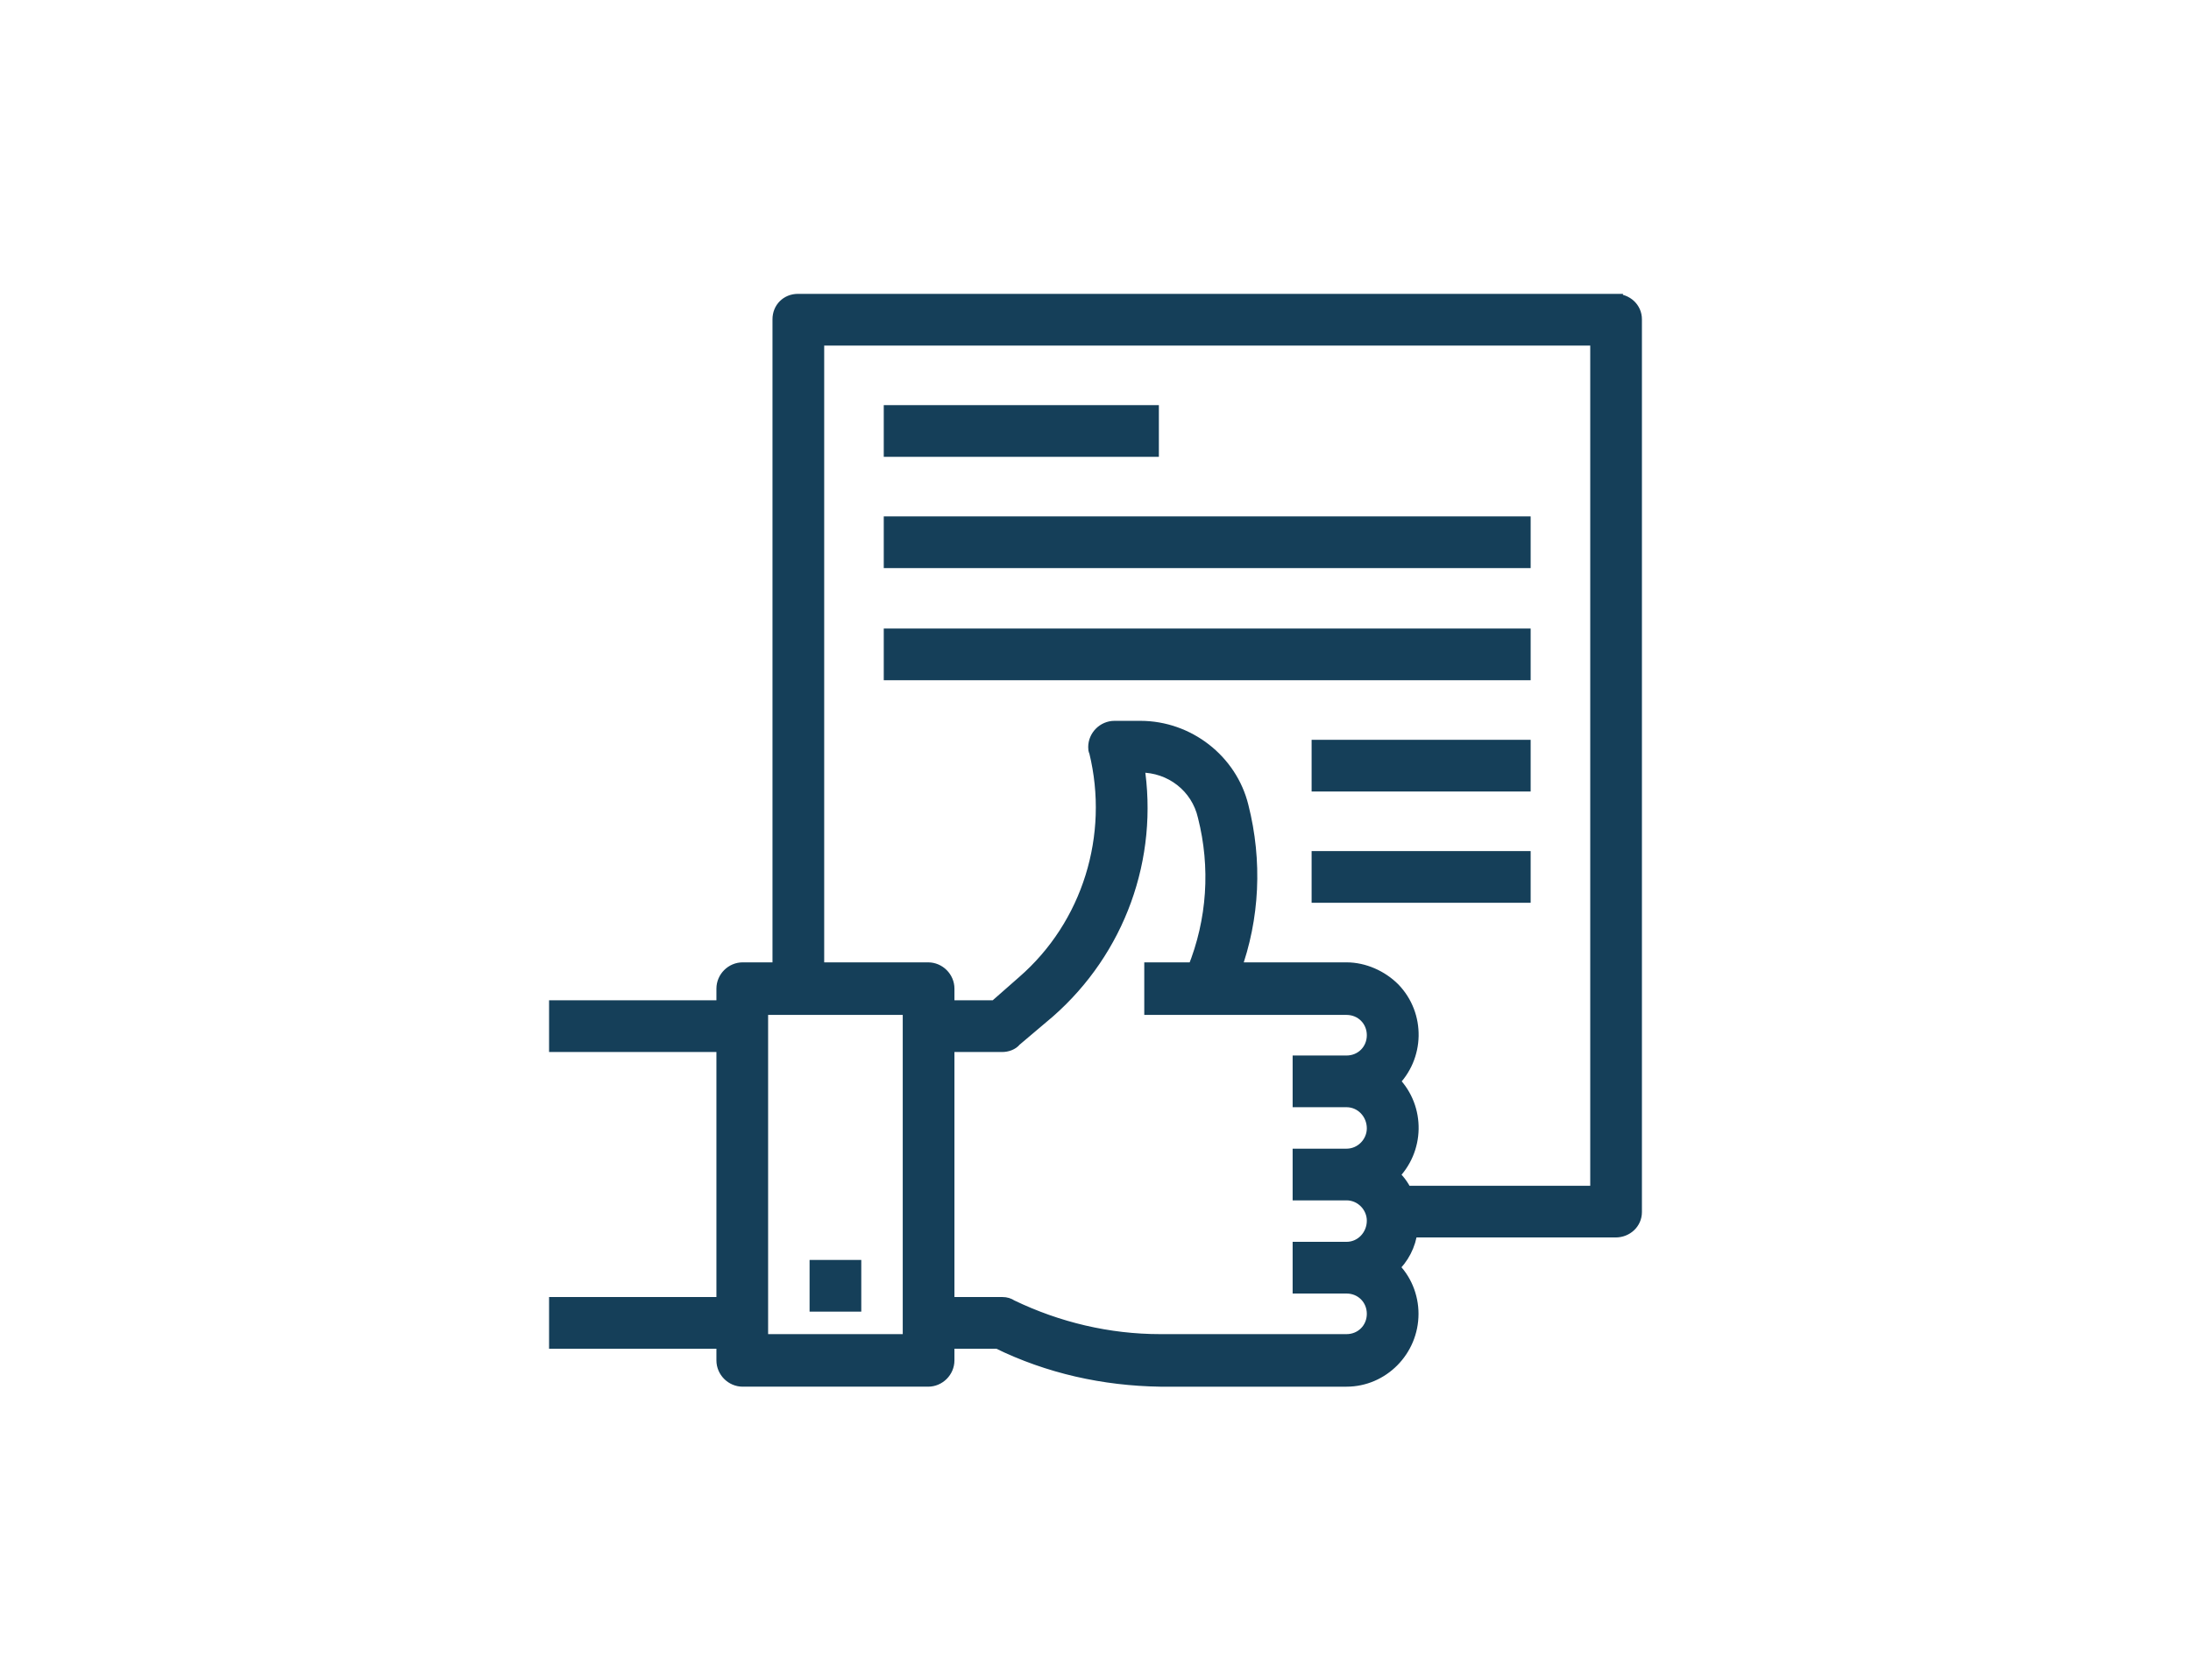 <?xml version="1.0" encoding="UTF-8"?>
<!DOCTYPE svg PUBLIC "-//W3C//DTD SVG 1.1//EN" "http://www.w3.org/Graphics/SVG/1.1/DTD/svg11.dtd">
<!-- Creator: CorelDRAW X8 -->
<svg xmlns="http://www.w3.org/2000/svg" xml:space="preserve" width="25.4mm" height="19.473mm" version="1.1" style="shape-rendering:geometricPrecision; text-rendering:geometricPrecision; image-rendering:optimizeQuality; fill-rule:evenodd; clip-rule:evenodd"
viewBox="0 0 2540 1947"
 xmlns:xlink="http://www.w3.org/1999/xlink">
 <defs>
  <style type="text/css">
   <![CDATA[
    .str0 {stroke:#153F59;stroke-width:16.93}
    .fil0 {fill:none}
    .fil1 {fill:#153F59}
   ]]>
  </style>
 </defs>
 <g id="Camada_x0020_1">
  <rect class="fil0" width="2540" height="1947"/>
  <g id="_1863191108496">
   <polygon class="fil1 str0" points="947,1512 990,1512 990,1469 947,1469 "/>
   <path class="fil1 str0" d="M1873 349l-948 0c-12,0 -21,9 -21,21l0 754 -43 0c-12,0 -22,10 -22,22l0 22 -194 0 0 43 194 0 0 301 -194 0 0 43 194 0 0 22c0,12 10,22 22,22l215 0c12,0 22,-10 22,-22l0 -22 59 0c59,29 123,43 188,44l216 0c41,0 75,-34 75,-76 0,-20 -8,-40 -23,-54 12,-11 20,-26 22,-43l238 0c12,0 22,-9 22,-21l0 -1035c0,-12 -10,-21 -22,-21zm-818 1206l-173 0 0 -387 173 0 0 387zm506 -280c18,0 32,15 32,33 0,17 -14,32 -32,32l-54 0 0 43 54 0c18,0 32,15 32,32 0,18 -14,33 -32,33l-54 0 0 43 54 0c18,0 32,14 32,32 0,18 -14,32 -32,32l-216 0c-60,0 -119,-14 -173,-40 -3,-2 -6,-3 -10,-3l-64 0 0 -301 64 0c5,0 11,-2 14,-6l39 -33c81,-71 120,-178 103,-285l4 0c36,0 67,24 75,59 15,59 11,121 -12,178l0 0 -50 0 0 44 226 0c18,0 32,14 32,32 0,18 -14,32 -32,32l-54 0 0 43 54 0zm291 108l-223 0c-4,-8 -9,-15 -16,-21 30,-29 31,-77 2,-107 0,0 -1,-1 -2,-1 30,-29 31,-77 2,-107 -14,-14 -34,-23 -54,-23l-131 0c22,-60 25,-126 9,-189 -13,-53 -62,-91 -117,-91l-30 0c-12,0 -22,10 -22,22 0,2 0,3 1,5 24,98 -8,202 -84,268l-33 29 -56 0 0 -22c0,-12 -10,-22 -22,-22l-129 0 0 -732 905 0 0 991z"/>
   <polygon class="fil1 str0" points="1033,521 1335,521 1335,478 1033,478 "/>
   <polygon class="fil1 str0" points="1033,650 1766,650 1766,607 1033,607 "/>
   <polygon class="fil1 str0" points="1033,780 1766,780 1766,737 1033,737 "/>
   <polygon class="fil1 str0" points="1529,909 1766,909 1766,866 1529,866 "/>
   <polygon class="fil1 str0" points="1529,1038 1766,1038 1766,995 1529,995 "/>
  </g>
 </g>
</svg>
